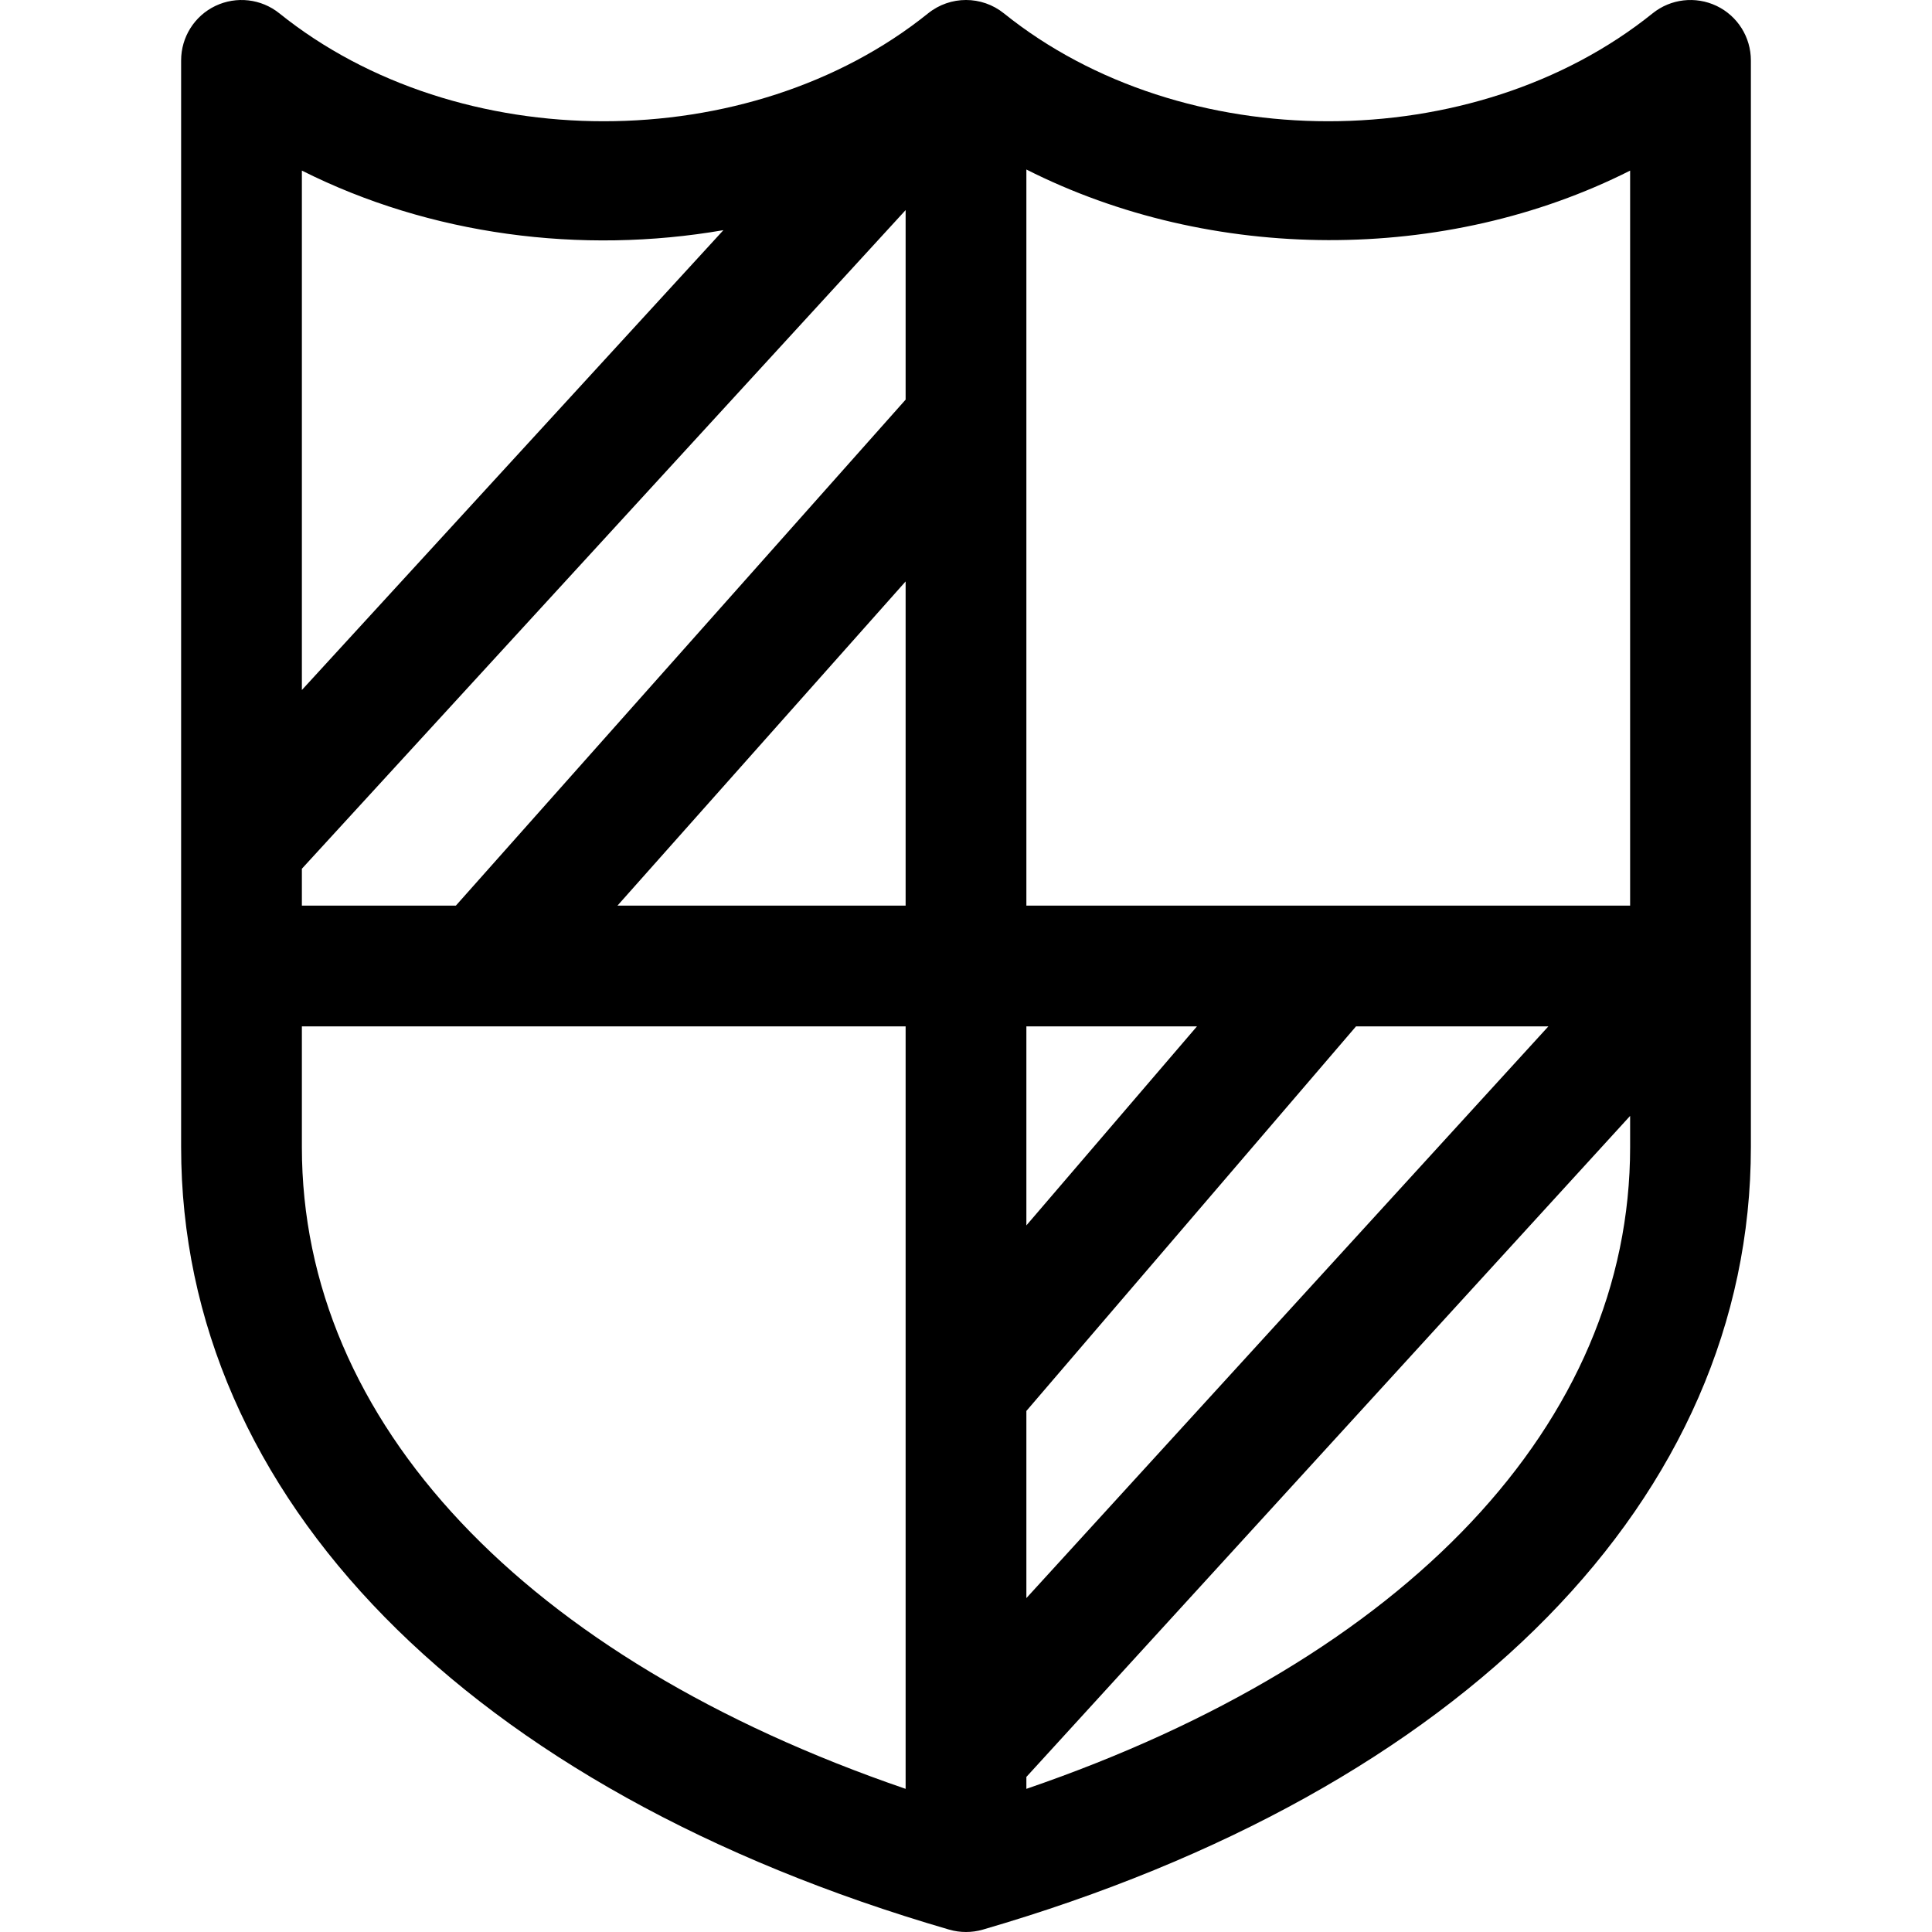 <?xml version='1.0' encoding='iso-8859-1'?>
<!DOCTYPE svg PUBLIC '-//W3C//DTD SVG 1.1//EN' 'http://www.w3.org/Graphics/SVG/1.1/DTD/svg11.dtd'>
<svg version="1.1" xmlns="http://www.w3.org/2000/svg" viewBox="0 0 512 512" xmlns:xlink="http://www.w3.org/1999/xlink" enable-background="new 0 0 512 512">
  <path d="M454.915,1.566c-5.563-2.648-12.14-1.898-16.945,1.961c-47.407,38.141-124.532,38.141-171.939,0  c-5.859-4.703-14.203-4.703-20.063,0c-47.407,38.141-124.532,38.141-171.939,0c-4.805-3.859-11.39-4.609-16.945-1.961  C51.53,4.223,48,9.84,48,15.996v288.002c0,92.782,76.086,170.298,203.532,207.369c1.461,0.422,2.961,0.633,4.468,0.633  c1.508,0,3.007-0.211,4.468-0.633C387.914,474.297,464,396.78,464,303.998V15.996C464,9.84,460.469,4.223,454.915,1.566z M80,45.207  c34,17.092,73.953,22.318,111.711,15.787L80,182.861V45.207z M240,474.063c-101-34.61-160-97.159-160-170.065V272h160V474.063z   M240,240h-76.366L240,154.086V240z M240,105.908L120.808,240H80v-9.775L240,55.678V105.908z M272,272h45.211L272,324.745V272z   M272,373.92L359.361,272h50.977L272,423.511V373.92z M432,303.998c0,72.906-59,135.455-160,170.065v-3.158l160-175.18V303.998z   M432,240H272V44.922c49,24.78,111,25.026,160,0.293V240z"/>
</svg>
